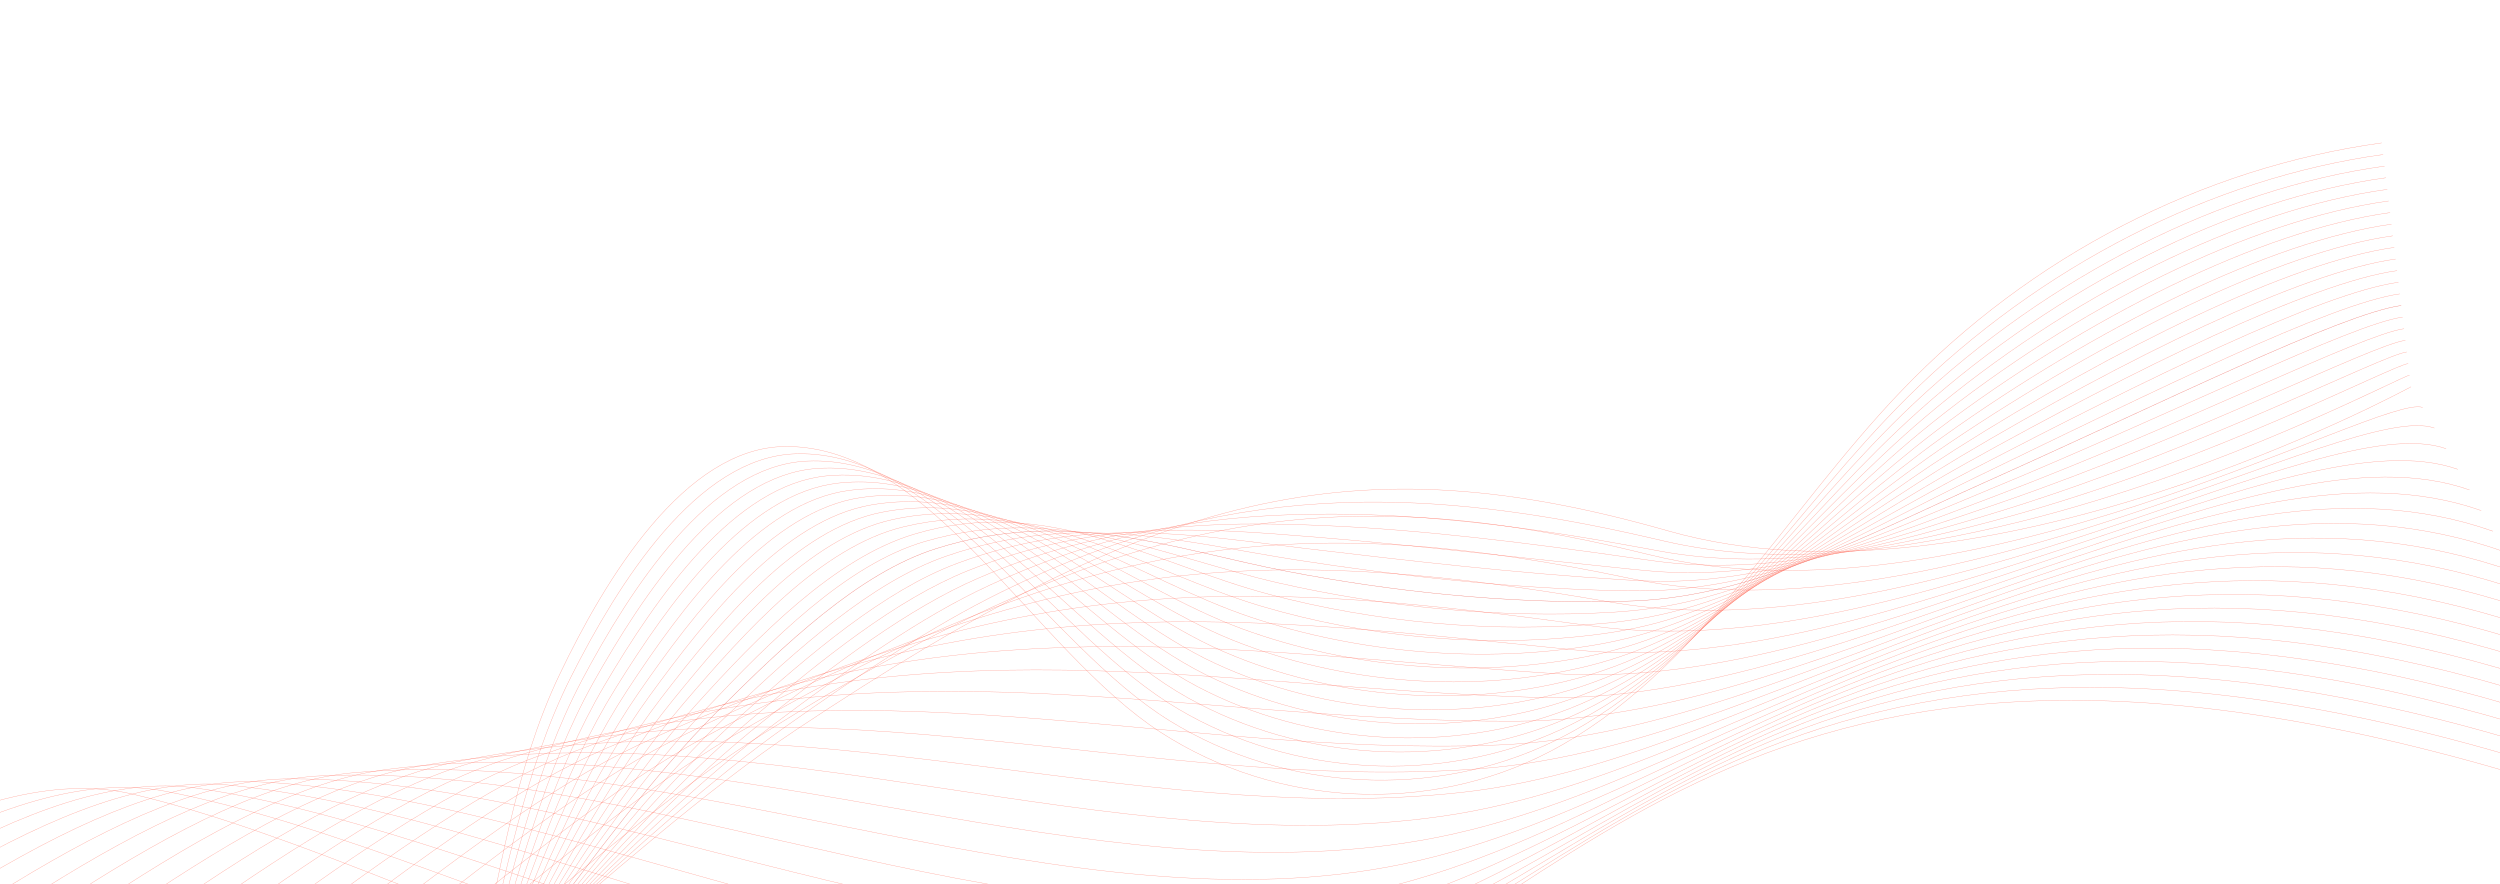 <svg width="1920" height="679" viewBox="0 0 1920 679" fill="none" xmlns="http://www.w3.org/2000/svg">
<g opacity="0.87">
<path opacity="0.57" d="M-925.081 1081.08C-542.788 1077.24 -141.11 552.423 102.214 609.959C353.369 669.346 710.671 906.6 976.62 791.254C1242.57 675.907 1369.85 392.616 2040.47 629.763" stroke="#FF3219" stroke-width="0.25" stroke-miterlimit="10"/>
<path opacity="0.57" d="M-911.19 1080.68C-518.882 1086.08 -118.413 561.551 126.474 607.592C378.821 655.397 726.358 879.57 991.133 772.994C1255.91 666.418 1392.79 388.066 2031.47 613.92" stroke="#FF3219" stroke-width="0.25" stroke-miterlimit="10"/>
<path opacity="0.57" d="M-897.299 1080.27C-494.976 1094.93 -95.717 570.679 150.735 605.226C404.273 641.449 742.046 852.539 1005.65 754.734C1269.25 656.929 1415.73 383.516 2022.48 598.078" stroke="#FF3219" stroke-width="0.25" stroke-miterlimit="10"/>
<path opacity="0.57" d="M-883.408 1079.87C-471.07 1103.78 -73.02 579.806 174.996 602.859C429.725 627.5 757.733 825.508 1020.16 736.474C1282.58 647.44 1438.68 378.966 2013.49 582.235" stroke="#FF3219" stroke-width="0.25" stroke-miterlimit="10"/>
<path opacity="0.57" d="M-869.517 1079.47C-447.163 1112.63 -50.296 588.348 199.257 600.493C455.208 612.95 773.421 798.478 1034.67 718.215C1295.92 637.951 1461.62 374.416 2004.5 566.393" stroke="#FF3219" stroke-width="0.25" stroke-miterlimit="10"/>
<path opacity="0.57" d="M-855.626 1079.07C-423.257 1121.47 -27.626 597.374 223.518 598.127C480.633 598.898 789.109 771.447 1049.19 699.955C1309.26 628.463 1484.56 369.867 1995.5 550.55" stroke="#FF3219" stroke-width="0.25" stroke-miterlimit="10"/>
<path opacity="0.57" d="M-841.734 1078.67C-399.351 1130.32 -4.965 606.42 247.778 595.76C506.05 584.868 804.796 744.417 1063.7 681.695C1322.6 618.974 1507.5 365.317 1986.51 534.708" stroke="#FF3219" stroke-width="0.25" stroke-miterlimit="10"/>
<path opacity="0.57" d="M-827.843 1078.27C-375.445 1139.17 17.692 615.488 272.039 593.394C531.462 570.859 820.484 717.386 1078.21 663.435C1335.94 609.485 1530.44 360.767 1977.52 518.865" stroke="#FF3219" stroke-width="0.25" stroke-miterlimit="10"/>
<path opacity="0.57" d="M-813.952 1077.87C-351.539 1148.01 40.347 624.577 296.3 591.027C556.872 556.873 836.171 690.355 1092.72 645.176C1349.28 599.996 1553.38 356.217 1968.53 503.022" stroke="#FF3219" stroke-width="0.25" stroke-miterlimit="10"/>
<path opacity="0.57" d="M-800.061 1077.47C-327.633 1156.86 63.002 633.687 320.561 588.661C582.282 542.908 851.859 663.325 1107.24 626.916C1362.62 590.508 1576.33 351.667 1959.53 487.18" stroke="#FF3219" stroke-width="0.25" stroke-miterlimit="10"/>
<path opacity="0.57" d="M-786.17 1077.07C-303.727 1165.71 85.661 642.817 344.821 586.295C607.696 528.963 867.546 636.294 1121.75 608.657C1375.96 581.019 1599.27 347.117 1950.54 471.337" stroke="#FF3219" stroke-width="0.25" stroke-miterlimit="10"/>
<path opacity="0.57" d="M-772.279 1076.66C-279.82 1174.56 108.325 651.966 369.082 583.929C633.116 515.037 883.233 609.264 1136.26 590.397C1389.3 571.53 1622.21 342.568 1941.55 455.495" stroke="#FF3219" stroke-width="0.25" stroke-miterlimit="10"/>
<path opacity="0.57" d="M-758.388 1076.26C-255.914 1183.4 130.996 661.131 393.343 581.562C658.543 501.128 898.921 582.233 1150.78 572.137C1402.63 562.041 1645.15 338.018 1932.56 439.652" stroke="#FF3219" stroke-width="0.25" stroke-miterlimit="10"/>
<path opacity="0.57" d="M-744.497 1075.86C-232.008 1192.25 153.677 670.312 417.604 579.195C683.979 487.234 914.609 555.202 1165.29 553.877C1415.97 552.552 1668.09 333.467 1923.56 423.809" stroke="#FF3219" stroke-width="0.25" stroke-miterlimit="10"/>
<path opacity="0.57" d="M-730.606 1075.46C-208.102 1201.1 176.367 679.507 441.865 576.829C709.425 473.354 930.296 528.172 1179.8 535.618C1429.31 543.064 1691.03 328.918 1914.57 407.967" stroke="#FF3219" stroke-width="0.25" stroke-miterlimit="10"/>
<path opacity="0.57" d="M-716.715 1075.06C-184.196 1209.94 199.069 688.713 466.125 574.463C734.882 459.486 945.983 501.142 1194.32 517.358C1442.65 533.575 1713.98 324.368 1905.58 392.124" stroke="#FF3219" stroke-width="0.25" stroke-miterlimit="10"/>
<path opacity="0.57" d="M-702.824 1074.66C-160.29 1218.79 221.781 697.93 490.386 572.097C760.351 445.627 961.671 474.111 1208.83 499.099C1455.99 524.086 1736.92 319.819 1896.59 376.282" stroke="#FF3219" stroke-width="0.25" stroke-miterlimit="10"/>
<path opacity="0.57" d="M-688.933 1074.26C-136.384 1227.64 244.73 707.594 514.647 569.73C786.055 432.219 977.358 447.081 1223.34 480.839C1469.33 514.597 1759.86 315.269 1887.59 360.44" stroke="#FF3219" stroke-width="0.25" stroke-miterlimit="10"/>
<path opacity="0.57" d="M-675.042 1073.86C-112.478 1236.49 267.427 716.722 538.908 567.364C811.508 418.27 993.046 420.05 1237.86 462.579C1482.67 505.109 1782.8 310.719 1878.6 344.597" stroke="#FF3219" stroke-width="0.25" stroke-miterlimit="10"/>
<path opacity="0.57" d="M-661.151 1073.45C-88.572 1245.33 290.123 725.85 563.169 564.998C836.96 404.322 1008.73 393.019 1252.37 444.319C1496.01 495.62 1805.74 306.169 1869.61 328.754" stroke="#FF3219" stroke-width="0.25" stroke-miterlimit="10"/>
<path opacity="0.57" d="M-647.26 1073.05C-64.665 1254.18 312.819 734.977 587.429 562.631C862.412 390.373 1024.42 365.989 1266.88 426.06C1509.34 486.131 1828.68 301.619 1860.62 312.912" stroke="#FF3219" stroke-width="0.25" stroke-miterlimit="10"/>
<path opacity="0.57" d="M-633.368 1072.65C-40.759 1263.03 335.516 744.105 611.69 560.265C887.864 376.424 1040.11 338.958 1281.4 407.8C1522.68 476.642 1851.62 297.069 1851.62 297.069" stroke="#FF3219" stroke-width="0.25" stroke-miterlimit="10"/>
<path opacity="0.57" d="M-636.725 1065.33C-515.523 1100.37 -402.45 1111.83 -297.584 1102.76C-161.391 1090.59 -38.02 1043.64 74.279 980.072C136.807 944.36 196.512 903.918 252.873 859.101C315.712 809.441 372.944 756.719 426.49 707.782C489.609 650.096 547.797 597.403 603.023 558.261C661.886 516.699 716.491 480.559 768.213 455.075C864.546 407.612 946.58 389.216 1031.12 385.997C1104.41 383.4 1180.14 393.053 1265.05 412.519C1269.27 413.486 1273.51 414.468 1277.78 415.465C1365.36 436.095 1461.74 422.956 1551.73 400.583C1708.99 361.486 1843.98 289.054 1850.56 288.149" stroke="#FF3219" stroke-width="0.25" stroke-miterlimit="10"/>
<path opacity="0.57" d="M-640.081 1058.01C-519.361 1088.99 -405.759 1103.02 -300.49 1096.27C-164.541 1087.55 -40.433 1044.16 73.164 983.35C136.651 949.268 196.945 909.547 253.318 864.667C315.926 814.799 371.551 760.494 423.443 710.123C484.163 651.181 540.143 597.105 594.356 556.258C652.024 513.112 707.021 473.877 759.955 449.468C857.21 404.622 939.013 394.563 1024.14 394.823C1098.23 395.049 1175.96 404.889 1261.3 420.758C1265.57 421.551 1269.86 422.322 1274.16 423.129C1362.56 439.636 1457.22 420.772 1547.16 395.561C1701.26 352.37 1836.33 281.039 1849.49 279.23" stroke="#FF3219" stroke-width="0.25" stroke-miterlimit="10"/>
<path opacity="0.57" d="M-643.437 1050.68C-523.199 1077.62 -409.087 1094.05 -303.396 1089.78C-167.718 1084.3 -42.846 1044.68 72.049 986.627C136.471 954.196 197.366 915.191 253.764 870.232C316.14 820.156 370.163 764.287 420.396 712.463C478.723 652.287 532.388 596.679 585.689 554.254C642.055 509.39 697.535 467.182 751.697 443.86C849.844 401.599 931.458 400.035 1017.16 403.649C1092.05 406.807 1171.79 416.703 1257.56 428.997C1261.87 429.615 1266.2 430.186 1270.54 430.794C1359.77 443.178 1452.67 418.641 1542.59 390.539C1693.51 343.374 1828.69 273.024 1848.42 270.31" stroke="#FF3219" stroke-width="0.25" stroke-miterlimit="10"/>
<path opacity="0.57" d="M-646.793 1043.36C-527.036 1066.24 -412.421 1085.06 -306.302 1083.28C-170.901 1081.02 -45.26 1045.2 70.933 989.904C135.898 958.767 198.412 921.062 254.209 875.797C316.354 825.513 368.779 768.097 417.349 714.803C473.293 653.416 524.703 596.351 577.022 552.251C632.161 505.772 688.035 460.472 743.439 438.252C842.451 398.543 923.908 405.521 1010.18 412.475C1085.88 418.576 1167.65 428.495 1253.81 437.235C1258.17 437.677 1262.55 438.049 1266.92 438.458C1356.97 446.719 1448.12 416.565 1538.02 385.516C1685.75 334.497 1821.04 265.009 1847.35 261.39" stroke="#FF3219" stroke-width="0.25" stroke-miterlimit="10"/>
<path opacity="0.57" d="M-650.149 1036.04C-530.874 1054.87 -415.76 1076.05 -309.208 1076.79C-174.091 1077.73 -47.672 1045.73 69.818 993.181C135.383 963.605 198.806 927.047 254.655 881.362C316.569 830.871 367.404 771.925 414.302 717.143C467.873 654.566 517.021 596.03 568.355 550.247C622.27 502.161 678.524 453.746 735.181 432.645C835.035 395.455 916.362 411.022 1003.2 421.301C1079.71 430.357 1163.51 440.264 1250.06 445.474C1254.47 445.739 1258.89 445.913 1263.3 446.123C1354.17 450.261 1443.56 414.546 1533.45 380.494C1678 325.738 1813.39 256.994 1846.28 252.47" stroke="#FF3219" stroke-width="0.25" stroke-miterlimit="10"/>
<path opacity="0.57" d="M-653.506 1028.71C-534.711 1043.49 -419.103 1067.04 -312.114 1070.3C-177.285 1074.42 -50.085 1046.25 68.703 996.459C134.867 968.444 199.2 933.032 255.101 886.928C316.783 836.228 366.037 775.77 411.255 719.483C462.466 655.736 509.342 595.715 559.688 548.244C612.383 498.557 669 447.005 726.923 427.037C827.597 392.332 908.818 416.536 996.226 430.127C1073.55 442.15 1159.39 452.008 1246.31 453.712C1250.78 453.8 1255.23 453.777 1259.68 453.788C1351.38 453.803 1439 412.586 1528.88 375.472C1670.27 317.093 1805.75 248.979 1845.22 243.55" stroke="#FF3219" stroke-width="0.25" stroke-miterlimit="10"/>
<path opacity="0.77" d="M-656.862 1021.39C-538.549 1032.12 -422.448 1058 -315.02 1063.81C-180.482 1071.09 -52.498 1046.77 67.587 999.735C134.352 973.282 199.594 939.016 255.546 892.493C316.997 841.585 364.682 779.631 408.208 721.823C457.072 656.925 501.667 595.405 551.021 546.24C602.499 494.958 659.467 440.245 718.665 421.429C820.141 389.175 901.274 422.063 989.248 438.953C1067.38 453.954 1155.27 463.727 1242.56 461.951C1247.08 461.859 1251.58 461.64 1256.06 461.452C1348.58 457.344 1434.44 410.685 1524.31 370.449C1662.55 308.557 1798.1 240.964 1844.15 234.63" stroke="#E62B1E" stroke-width="0.25" stroke-miterlimit="10"/>
<path opacity="0.57" d="M-660.218 1014.07C-542.387 1020.75 -425.795 1048.95 -317.926 1057.32C-183.681 1067.74 -54.819 1047.54 66.472 1003.01C133.889 978.261 199.988 945.001 255.992 898.058C317.212 846.943 363.339 783.507 405.161 724.163C451.694 658.133 493.995 595.101 542.353 544.237C592.619 491.366 649.924 433.467 710.407 415.821C812.67 385.985 893.729 427.602 982.269 447.779C1061.21 465.769 1151.16 475.421 1238.82 470.189C1243.38 469.917 1247.92 469.504 1252.44 469.117C1345.78 460.886 1429.9 408.844 1519.74 365.427C1654.86 300.125 1790.46 232.949 1843.08 225.711" stroke="#FF3219" stroke-width="0.25" stroke-miterlimit="10"/>
<path opacity="0.57" d="M-663.574 1006.75C-546.224 1009.37 -429.141 1039.89 -320.832 1050.83C-190.396 1064.1 -58.633 1048.91 65.357 1006.29C133.372 983.105 200.382 950.986 256.437 903.624C317.426 852.3 362.012 787.398 402.114 726.504C446.334 659.356 486.328 594.802 533.686 542.234C582.744 487.779 640.928 428.62 702.149 410.213C804.265 379.511 886.182 433.154 975.29 456.605C1055.05 477.595 1147.05 487.091 1235.07 478.428C1239.69 477.974 1244.26 477.368 1248.83 476.782C1342.99 464.427 1425.38 407.063 1515.17 360.405C1647.21 291.792 1782.81 224.934 1842.01 216.791" stroke="#FF3219" stroke-width="0.25" stroke-miterlimit="10"/>
<path opacity="0.57" d="M-666.93 999.423C-550.062 997.996 -432.488 1030.81 -323.738 1044.34C-193.419 1060.93 -61.05 1049.07 64.241 1009.57C132.854 987.947 200.776 956.971 256.883 909.189C317.64 857.658 360.7 791.301 399.067 728.844C440.992 660.594 478.665 594.507 525.019 540.23C572.874 484.196 630.821 419.856 693.891 404.606C797.694 379.507 878.632 438.716 968.312 465.431C1048.87 489.43 1142.93 498.738 1231.32 486.667C1235.99 486.029 1240.61 485.232 1245.21 484.446C1340.19 467.969 1420.89 405.341 1510.6 355.383C1639.59 283.549 1775.16 216.919 1840.94 207.871" stroke="#FF3219" stroke-width="0.25" stroke-miterlimit="10"/>
<path opacity="0.57" d="M-670.287 992.1C-553.899 986.621 -435.832 1021.71 -326.644 1037.85C-193.274 1057.56 -62.072 1049.13 63.126 1012.84C132.335 992.786 201.17 962.955 257.329 914.754C317.854 863.015 359.407 795.215 396.02 731.184C435.669 661.844 471.008 594.216 516.352 538.226C563.009 480.617 621.262 413.021 685.633 398.998C790.194 376.22 871.078 444.288 961.333 474.257C1042.7 501.274 1138.81 510.363 1227.57 494.905C1232.29 494.083 1236.95 493.096 1241.59 492.111C1337.39 471.51 1416.43 403.676 1506.03 350.361C1632.03 275.389 1767.52 208.904 1839.88 198.951" stroke="#FF3219" stroke-width="0.25" stroke-miterlimit="10"/>
<path opacity="0.57" d="M-673.643 984.777C-557.737 975.246 -439.173 1012.6 -329.55 1031.36C-196.467 1054.13 -64.493 1049.65 62.011 1016.12C131.815 997.622 201.564 968.94 257.774 920.319C318.069 868.372 358.131 799.138 392.973 733.524C430.366 663.105 463.355 593.929 507.685 536.223C553.149 477.042 611.7 406.166 677.375 393.39C782.689 372.902 863.519 449.869 954.355 483.083C1036.52 513.127 1134.69 521.968 1223.83 503.143C1228.59 502.137 1233.3 500.959 1237.97 499.775C1334.6 475.052 1412 402.067 1501.46 345.338C1624.51 267.305 1759.87 200.889 1838.81 190.031" stroke="#FF3219" stroke-width="0.25" stroke-miterlimit="10"/>
<path opacity="0.57" d="M-676.999 977.454C-561.575 963.871 -442.511 1003.47 -332.456 1024.87C-199.654 1050.68 -66.914 1050.16 60.896 1019.4C131.295 1002.45 201.958 974.924 258.22 925.884C318.283 873.73 356.876 803.07 389.926 735.864C425.084 664.373 455.707 593.644 499.018 534.219C543.294 473.469 602.136 399.293 669.117 387.782C775.182 369.555 855.956 455.458 947.376 491.909C1030.34 524.987 1130.55 533.554 1220.08 511.382C1224.9 510.189 1229.64 508.823 1234.35 507.44C1331.8 478.593 1407.62 400.513 1496.89 340.316C1617.05 259.289 1752.22 192.874 1837.74 181.111" stroke="#FF3219" stroke-width="0.25" stroke-miterlimit="10"/>
<path opacity="0.57" d="M-680.355 970.131C-565.412 952.497 -445.844 994.331 -335.363 1018.37C-202.837 1047.22 -69.39 1050.42 59.78 1022.68C130.745 1007.15 202.352 980.909 258.665 931.45C318.497 879.087 355.64 807.009 386.879 738.204C419.821 665.648 448.065 593.363 490.351 532.216C533.445 469.901 592.572 392.4 660.858 382.175C767.675 366.18 848.387 461.054 940.398 500.735C1024.15 536.854 1126.41 545.125 1216.33 519.621C1221.2 518.24 1225.98 516.687 1230.73 515.105C1329 482.135 1403.29 399.01 1492.32 335.294C1609.64 251.332 1744.58 184.859 1836.67 172.192" stroke="#FF3219" stroke-width="0.25" stroke-miterlimit="10"/>
<path opacity="0.57" d="M-683.711 962.808C-569.25 941.122 -449.17 985.175 -338.269 1011.88C-206.012 1043.74 -71.803 1050.94 58.665 1025.95C130.23 1011.99 202.746 986.894 259.111 937.015C318.712 884.445 354.425 810.951 383.832 740.544C414.58 666.927 440.428 593.084 481.684 530.213C523.601 466.333 583.008 385.488 652.6 376.567C760.17 362.778 840.812 466.657 933.419 509.561C1017.96 548.726 1122.26 556.681 1212.58 527.859C1217.5 526.291 1222.33 524.551 1227.11 522.769C1326.21 485.677 1399 397.555 1487.75 330.272C1602.3 243.425 1736.93 176.844 1835.6 163.272" stroke="#FF3219" stroke-width="0.25" stroke-miterlimit="10"/>
<path opacity="0.57" d="M-687.067 955.485C-573.088 929.747 -452.491 976.006 -341.175 1005.39C-209.179 1040.24 -74.216 1051.46 57.549 1029.23C129.714 1016.83 203.14 992.879 259.556 942.58C318.926 889.802 353.231 814.896 380.785 742.884C409.359 668.207 432.797 592.806 473.017 528.209C513.762 462.768 573.446 378.557 644.342 370.959C752.668 359.35 833.232 472.264 926.44 518.387C1011.76 560.604 1118.09 568.224 1208.84 536.098C1213.8 534.34 1218.67 532.414 1223.49 530.434C1323.41 489.218 1394.78 396.144 1483.18 325.25C1595.02 235.562 1729.29 168.829 1834.54 154.352" stroke="#FF3219" stroke-width="0.25" stroke-miterlimit="10"/>
<path opacity="0.57" d="M-690.424 948.163C-576.925 918.373 -455.804 966.824 -344.081 998.902C-212.338 1036.73 -76.629 1051.99 56.434 1032.51C129.199 1021.66 203.534 998.864 260.002 948.146C319.14 895.16 352.058 818.842 377.738 745.225C404.158 669.487 425.171 592.53 464.35 526.206C503.928 459.204 563.887 371.607 636.084 365.351C745.171 355.899 825.646 477.877 919.462 527.213C1005.55 572.487 1113.92 579.756 1205.09 544.337C1210.1 542.39 1215.01 540.278 1219.87 538.098C1320.61 492.76 1390.61 394.775 1478.61 320.227C1587.8 227.733 1721.64 160.814 1833.47 145.433" stroke="#FF3219" stroke-width="0.25" stroke-miterlimit="10"/>
<path opacity="0.57" d="M-693.78 940.84C-580.763 906.998 -459.109 957.629 -346.987 992.411C-215.487 1033.2 -79.042 1052.51 55.319 1035.78C128.684 1026.5 203.928 1004.85 260.447 953.711C319.354 900.517 350.905 822.786 374.691 747.565C398.976 670.765 417.68 592.327 455.683 524.202C494.231 455.714 554.331 364.64 627.826 359.744C737.68 352.425 818.055 483.493 912.483 536.039C999.343 584.373 1109.73 591.279 1201.34 552.575C1206.4 550.438 1211.36 548.142 1216.25 545.763C1317.82 496.301 1386.49 393.442 1474.04 315.205C1580.65 219.931 1713.99 152.799 1832.4 136.513" stroke="#FF3219" stroke-width="0.25" stroke-miterlimit="10"/>
<path opacity="0.57" d="M-697.136 933.516C-584.6 895.623 -462.405 948.422 -349.893 985.919C-218.627 1029.67 -81.455 1053.03 54.204 1039.06C128.169 1031.34 204.322 1010.83 260.893 959.276C319.569 905.874 349.772 826.729 371.644 749.905C393.813 672.039 410.026 592.029 447.015 522.198C484.369 452.126 544.779 357.656 619.568 354.136C730.197 348.929 810.38 489.245 905.505 544.865C993.056 596.384 1105.53 602.795 1197.59 560.814C1202.7 558.486 1207.7 556.005 1212.64 553.428C1315.02 499.843 1382.45 392.143 1469.47 310.183C1573.56 212.15 1706.35 144.784 1831.33 127.593" stroke="#FF3219" stroke-width="0.25" stroke-miterlimit="10"/>
<path opacity="0.57" d="M-700.492 926.194C-588.438 884.249 -465.644 939.07 -352.799 979.429C-221.7 1025.96 -83.868 1053.55 53.088 1042.34C127.653 1036.18 204.716 1016.82 261.338 964.842C319.783 911.232 348.658 830.667 368.597 752.245C388.667 673.309 402.372 591.73 438.348 520.195C474.507 448.539 535.233 350.655 611.31 348.528C722.723 345.414 802.813 494.803 898.526 553.691C986.87 608.217 1101.25 614.162 1193.85 569.052C1198.99 566.526 1204.05 563.872 1209.02 561.092C1312.23 503.385 1378.46 390.872 1464.9 305.161C1566.53 204.381 1698.7 136.769 1830.26 118.673" stroke="#FF3219" stroke-width="0.25" stroke-miterlimit="10"/>
<path opacity="0.57" d="M-703.848 918.871C-592.276 872.874 -468.97 929.977 -355.705 972.938C-224.875 1022.56 -86.281 1054.07 51.973 1045.62C127.138 1041.02 205.11 1022.8 261.784 970.407C319.997 916.589 347.563 834.6 365.55 754.585C383.537 674.571 394.718 591.432 429.681 518.192C464.644 444.952 525.692 343.637 603.052 342.92C715.259 341.88 795.246 500.36 891.548 562.517C980.683 620.049 1097.09 625.81 1190.1 577.291C1303.21 518.283 1370.41 393.933 1460.33 300.139C1559.57 196.618 1691.05 128.754 1829.2 109.753" stroke="#FF3219" stroke-width="0.25" stroke-miterlimit="10"/>
</g>
</svg>

